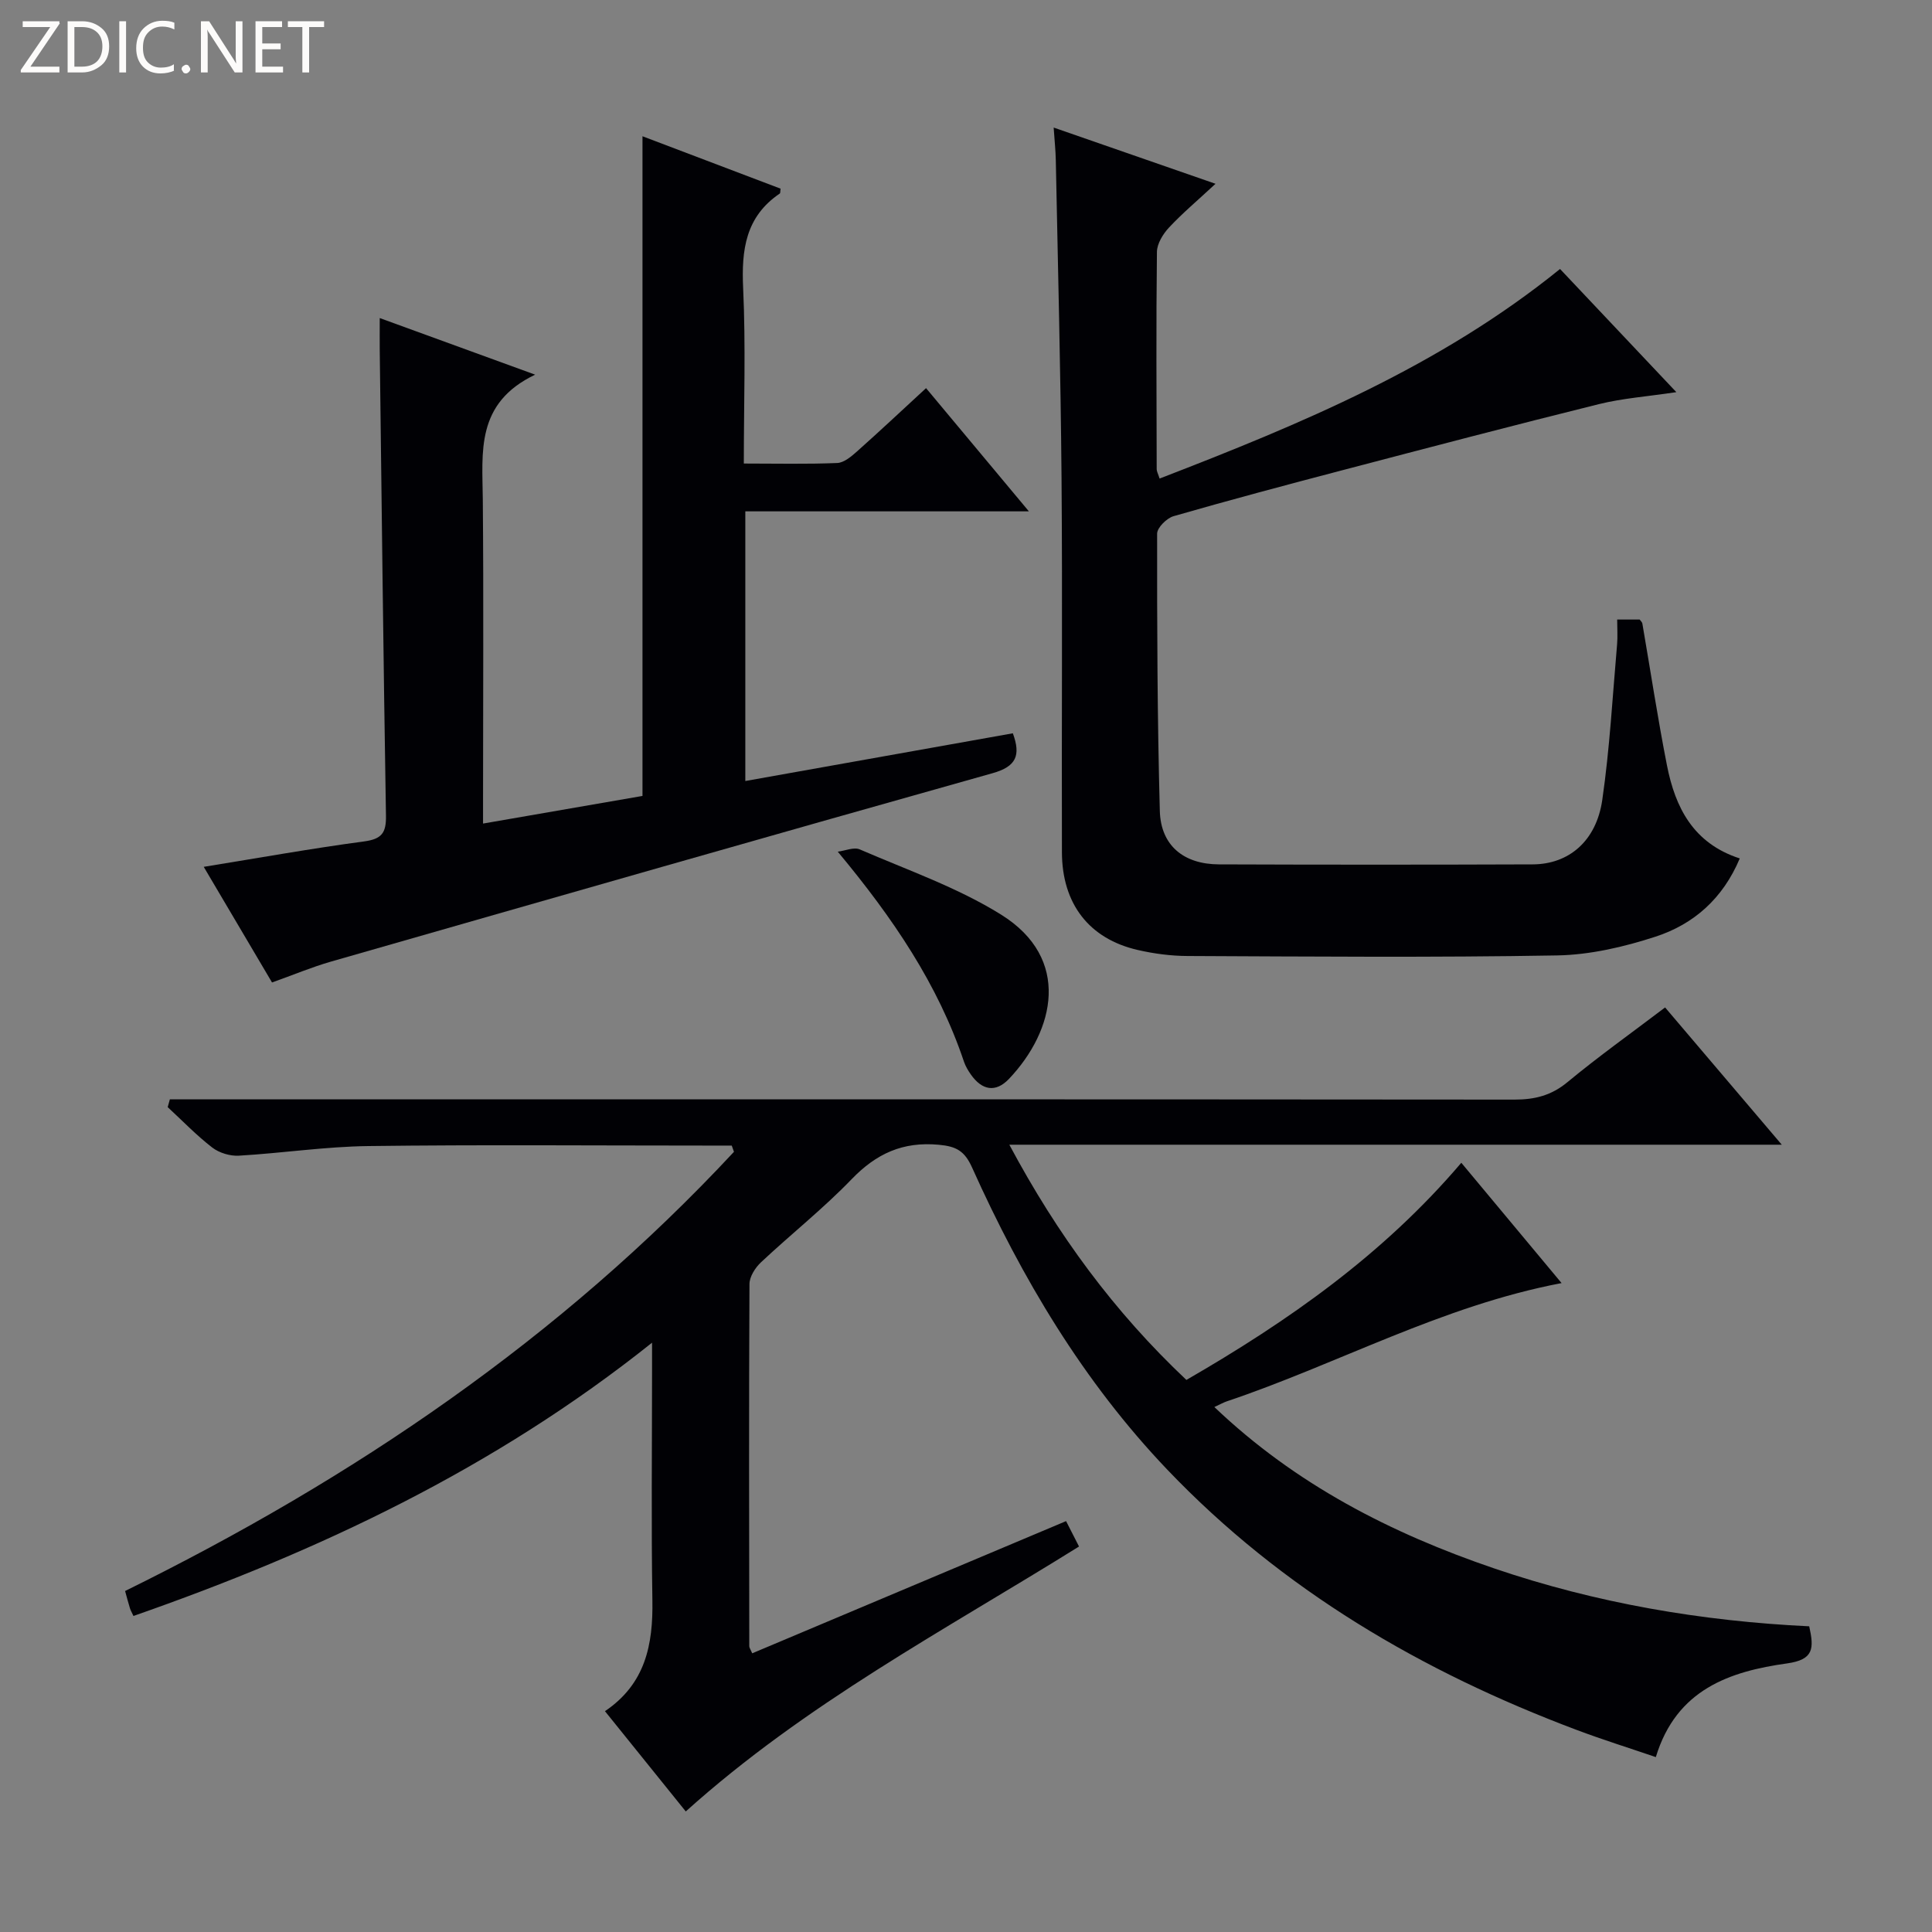 <svg enable-background="new 0 0 400 400" viewBox="0 0 400 400" xmlns="http://www.w3.org/2000/svg"><rect x="0" y="0" width="400" height="400" fill="#808080" stroke="none"/><g fill="#fcfbfa"><path d="m12.4 4.8-6.1 9h6v1.2h-8v-.5l6.1-8.9h-5.7v-1.2h7.6v.4z"/><path d="m14 15v-10.6h3c1.6 0 2.9.5 4 1.4s1.6 2.2 1.6 3.8-.5 3-1.6 3.9-2.4 1.5-4 1.5zm1.4-9.4v8.2h1.6c1.3 0 2.4-.4 3.1-1.1s1.1-1.8 1.1-3.1-.4-2.3-1.2-3-1.8-1-3.1-1z"/><path d="m26.1 4.4v10.6h-1.4v-10.6z"/><path d="m36.1 14.6c-.8.4-1.8.6-2.9.6-1.5 0-2.7-.5-3.6-1.4s-1.4-2.2-1.4-3.8c0-1.7.5-3.1 1.5-4.1s2.3-1.6 3.9-1.6c1 0 1.8.1 2.5.4v1.4c-.8-.4-1.6-.6-2.5-.6-1.2 0-2.1.4-2.9 1.2s-1.1 1.8-1.1 3.2c0 1.3.3 2.3 1 3s1.6 1.1 2.7 1.1c1 0 2-.2 2.7-.7v1.3z"/><path d="m37.6 14.3c0-.2.1-.5.3-.6s.4-.3.6-.3c.3 0 .5.1.6.3s.3.4.3.6-.1.4-.3.6-.4.3-.6.3c-.3 0-.5-.1-.6-.3s-.3-.4-.3-.6z"/><path d="m50.2 15h-1.6l-5.3-8.2c-.2-.2-.3-.5-.4-.7 0 .2.1.7.1 1.5v7.4h-1.4v-10.6h1.7l5.2 8.1c.2.4.4.6.4.7 0-.3-.1-.8-.1-1.5v-7.3h1.4z"/><path d="m58.6 15h-5.7v-10.6h5.5v1.2h-4.1v3.4h3.8v1.2h-3.8v3.6h4.3z"/><path d="m67.1 5.6h-3.1v9.4h-1.4v-9.4h-3v-1.2h7.5z"/></g><path d="m323.31 265.65c-24.83 4.72-46.35 16.77-69.39 24.51-.61.21-1.18.54-2.5 1.15 16.85 16.06 36.59 26.13 57.9 33.4 21.15 7.21 43.01 10.94 65.26 12 1.01 4.57.97 6.9-4.58 7.68-11.83 1.65-22.92 5.35-27.18 19.4-5.56-1.9-11.03-3.61-16.4-5.63-31.99-12.03-60.93-28.95-84.71-53.85-17.43-18.26-30.16-39.68-40.45-62.58-1.54-3.42-3.23-4.39-6.9-4.72-7.46-.69-12.94 1.84-18.05 7.14-5.88 6.1-12.57 11.39-18.76 17.2-1.19 1.12-2.38 2.98-2.38 4.51-.13 24.99-.07 49.99-.04 74.98 0 .29.23.58.61 1.46 21.53-9.07 43.06-18.14 64.98-27.37.89 1.76 1.76 3.47 2.68 5.26-27.8 17.32-56.59 32.51-81.42 54.85-5.4-6.7-10.95-13.58-16.73-20.76 8.42-5.68 9.97-13.82 9.82-22.93-.25-15.83-.07-31.66-.07-47.49 0-1.6 0-3.2 0-5.87-32.7 26.1-69.03 43.19-107.37 56.58-.32-.7-.58-1.13-.72-1.58-.34-1.1-.63-2.21-1.01-3.59 47.2-23.24 90.12-52.31 126.06-90.93-.15-.43-.31-.86-.46-1.29-1.75 0-3.49 0-5.24 0-23.33 0-46.66-.2-69.98.1-8.94.11-17.87 1.47-26.82 1.99-1.82.11-4.06-.57-5.5-1.67-3.28-2.53-6.19-5.56-9.24-8.38.15-.54.3-1.08.45-1.62h5.97c90.81 0 181.63-.02 272.44.06 4.19 0 7.61-.85 10.94-3.61 6.4-5.3 13.18-10.13 20.22-15.47 7.9 9.3 15.71 18.47 24.16 28.42-53.59 0-106.15 0-159.93 0 9.96 18.64 21.72 34.61 36.66 48.7 21.11-12.19 40.75-25.96 56.92-44.96 6.89 8.28 13.65 16.38 20.76 24.91z" fill="#010105"/><path d="m133.02 164.79c0-45.79 0-91.04 0-136.58 9.24 3.5 18.92 7.18 28.59 10.85-.08.47-.02.91-.18 1.02-7.07 4.79-7.94 11.65-7.57 19.57.55 11.93.14 23.9.14 36.32 6.76 0 13.05.15 19.33-.11 1.42-.06 2.94-1.36 4.13-2.42 4.71-4.19 9.3-8.5 14.27-13.08 7.03 8.42 13.82 16.56 21.29 25.51-20.09 0-39.25 0-58.71 0v55.83c18.5-3.3 36.87-6.58 55.39-9.88 1.67 4.57.74 6.88-4.23 8.27-45.69 12.85-91.32 25.92-136.95 39-3.97 1.14-7.81 2.76-12.2 4.32-4.65-7.87-9.26-15.68-14.14-23.94 11.42-1.85 22.27-3.8 33.19-5.26 3.65-.49 4.6-1.75 4.54-5.31-.53-32.14-.89-64.28-1.29-96.42-.02-1.98 0-3.96 0-6.63 10.59 3.86 20.61 7.5 32.18 11.72-12.37 5.9-10.93 16.02-10.84 25.87.18 20.5.05 41 .05 61.5v5.57c11.44-1.97 22.43-3.88 33.01-5.72z" fill="#010105"/><path d="m218.15 26.41c11.16 3.88 21.6 7.51 33.51 11.64-3.72 3.46-6.86 6.09-9.63 9.06-1.25 1.34-2.48 3.34-2.5 5.05-.18 14.99-.08 29.99-.05 44.98 0 .45.27.9.6 1.94 29.27-11.3 58-23.22 82.91-43.39 7.81 8.28 15.53 16.45 24.08 25.5-6.06.91-11.15 1.27-16.03 2.48-17.71 4.39-35.37 9.03-53.02 13.66-11.71 3.07-23.41 6.19-35.05 9.54-1.41.41-3.4 2.37-3.4 3.62-.02 19.14.04 38.29.56 57.42.2 7.15 4.94 11.02 12.23 11.05 21.66.08 43.32.08 64.98 0 7.47-.03 13.15-4.82 14.39-13.32 1.55-10.67 2.13-21.47 3.07-32.22.14-1.62.02-3.26.02-5.15h4.66c.21.3.5.54.55.81 1.69 9.8 3.18 19.65 5.1 29.4 1.71 8.68 5.42 16.12 15.07 19.25-3.5 8.33-9.55 13.62-17.42 16.19-6.54 2.13-13.56 3.77-20.39 3.89-25.48.45-50.98.23-76.47.12-3.46-.01-6.99-.47-10.37-1.25-10.03-2.3-15.66-9.52-15.69-20.22-.08-25.83.13-51.65-.08-77.48-.18-21.97-.76-43.94-1.19-65.9-.04-1.93-.25-3.88-.44-6.67z" fill="#010105"/><path d="m173.45 176.33c1.53-.19 3.34-1 4.56-.47 9.86 4.28 20.2 7.86 29.25 13.5 14.59 9.08 11.14 24 1.65 34-2.8 2.95-5.62 2.35-7.9-.89-.57-.81-1.1-1.7-1.42-2.63-5.4-16.05-14.66-29.71-26.14-43.51z" fill="#010105"/></svg>